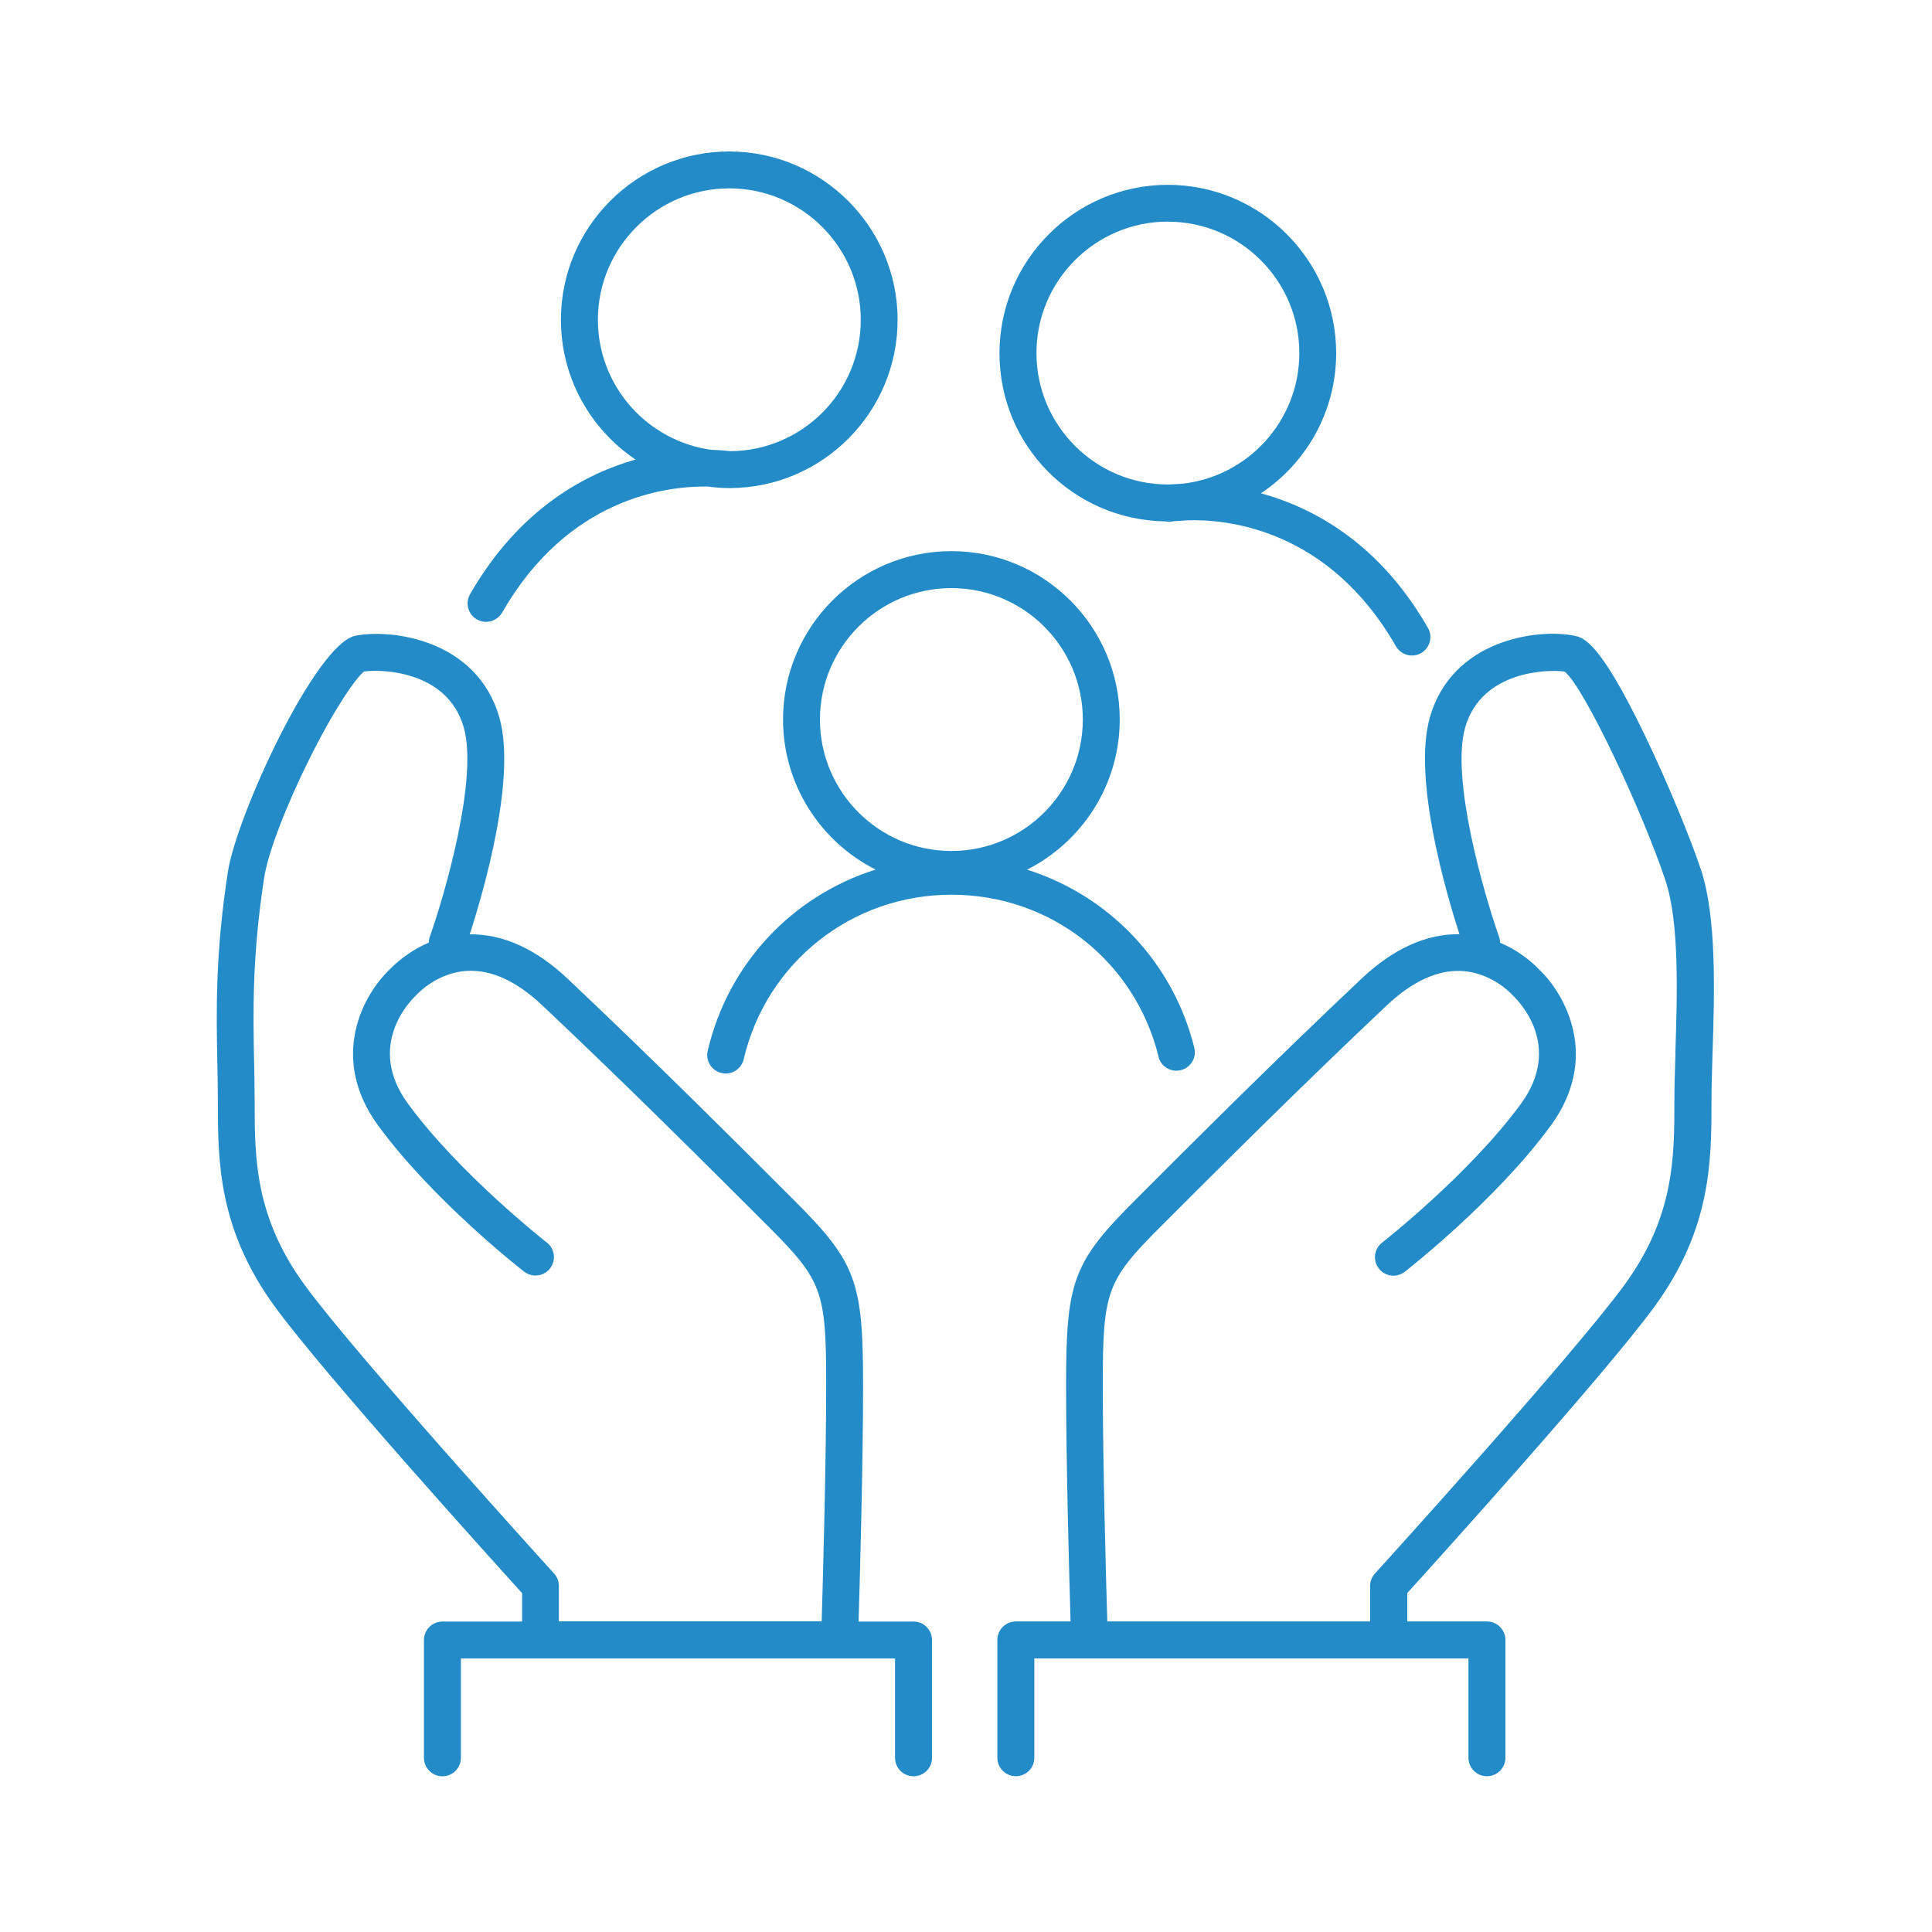<?xml version="1.0" encoding="UTF-8"?><svg id="c" xmlns="http://www.w3.org/2000/svg" width="300" height="300" viewBox="0 0 300 300"><path d="M179.89,164.08c.38,1.54,1.93,2.48,3.47,2.09,1.54-.38,2.47-1.93,2.09-3.47-3.32-13.41-13.34-23.67-25.97-27.66,8.52-4.31,14.39-13.13,14.39-23.32,0-14.41-11.73-26.14-26.14-26.14s-26.14,11.73-26.14,26.14c0,10.18,5.86,19,14.37,23.31-12.81,4.03-22.87,14.48-26.07,28.14-.36,1.54.6,3.08,2.14,3.44.22.05.44.08.66.08,1.3,0,2.48-.89,2.79-2.21,3.52-15.04,16.79-25.55,32.26-25.55s28.5,10.34,32.16,25.14ZM127.32,111.73c0-11.25,9.16-20.41,20.41-20.41s20.41,9.16,20.41,20.41-9.16,20.41-20.41,20.41-20.41-9.16-20.41-20.41Z" style="fill:#238bc8;"/><path d="M180.88,80.95c.34.07.7.09,1.07.03.06,0,.24-.03.49-.06.65-.03,1.29-.06,1.93-.13,6.03-.19,21.87,1.22,32.39,19.56.53.92,1.5,1.44,2.49,1.44.48,0,.97-.12,1.42-.38,1.37-.79,1.85-2.54,1.06-3.91-7.5-13.08-17.64-18.62-25.93-20.9,7.03-4.69,11.68-12.69,11.68-21.76,0-14.41-11.73-26.14-26.14-26.14s-26.14,11.73-26.14,26.14,11.48,25.86,25.67,26.12ZM181.35,34.42c11.25,0,20.41,9.16,20.41,20.41,0,10.52-8.01,19.21-18.25,20.29-.5.02-.93.04-1.29.07-.29.01-.58.04-.87.04-11.25,0-20.41-9.16-20.41-20.41s9.16-20.41,20.41-20.41Z" style="fill:#238bc8;"/><path d="M74.06,96.18c.45.26.94.38,1.42.38.99,0,1.96-.52,2.49-1.44,10.26-17.87,25.54-19.66,31.9-19.57,1.11.14,2.23.24,3.37.24.02,0,.04,0,.06,0,.04,0,.09,0,.13,0,14.33-.1,25.95-11.78,25.95-26.13s-11.73-26.14-26.14-26.14-26.14,11.73-26.14,26.14c0,9.03,4.61,17.01,11.59,21.7-7.5,2.11-17.97,7.44-25.7,20.91-.79,1.37-.31,3.12,1.06,3.91ZM92.84,49.66c0-11.25,9.16-20.41,20.41-20.41s20.41,9.16,20.41,20.41-9.08,20.32-20.26,20.4c-.49-.06-1.51-.17-2.95-.21-9.93-1.37-17.61-9.89-17.61-20.19Z" style="fill:#238bc8;"/><path d="M264.07,134.89c-1.46-4.38-4.89-12.87-8.61-20.62-7.1-14.77-9.58-15.27-11.07-15.57-5.55-1.11-18.89.54-22.36,12.69-2.7,9.45,2.52,27.26,4.59,33.67-5.16-.06-10.28,2.25-15.24,6.94-13.76,12.99-26.1,25.33-35.1,34.34-9.64,9.64-10.74,12.59-10.74,28.69,0,12.41.51,30.53.7,36.75h-8.5c-1.58,0-2.87,1.28-2.87,2.87v18.29c0,1.58,1.28,2.87,2.87,2.87s2.87-1.28,2.87-2.87v-15.42h67.41v15.42c0,1.58,1.28,2.87,2.87,2.87s2.87-1.28,2.87-2.87v-18.29c0-1.58-1.28-2.87-2.87-2.87h-12.37v-4.41c4.83-5.33,30.56-33.81,38.3-44.36,8.94-12.18,8.94-22.8,8.94-32.17,0-2.04.08-4.54.16-7.18.3-9.46.68-21.23-1.84-28.77ZM260.17,163.48c-.09,2.69-.17,5.23-.17,7.36,0,8.9,0,18.11-7.83,28.78-8.2,11.18-38.36,44.38-38.67,44.72-.48.53-.75,1.22-.75,1.93v5.51h-40.81c-.18-6.02-.7-24.3-.7-36.75,0-14.56.59-16.17,9.06-24.64,8.99-8.98,21.29-21.29,34.99-34.23,3.96-3.74,7.85-5.55,11.59-5.39,4.77.21,7.88,3.64,7.89,3.66.06.07.14.15.21.22.82.77,7.78,7.77,1.17,16.78-8.04,10.96-21.41,21.42-21.54,21.53-1.25.97-1.47,2.77-.5,4.02s2.77,1.47,4.02.5c.57-.45,14.13-11.05,22.65-22.66,7.76-10.59,2.27-20.45-1.79-24.28-.53-.57-2.67-2.72-6.05-4.15,0-.29-.05-.59-.15-.88-2.24-6.33-7.57-24.52-5.28-32.54,2.53-8.85,12.82-9.05,15.45-8.69,3.04,2.43,12.06,21.67,15.65,32.43,2.19,6.57,1.83,17.77,1.54,26.78Z" style="fill:#238bc8;"/><path d="M141.82,251.79h-8.5c.19-6.22.7-24.34.7-36.75,0-16.1-1.1-19.05-10.74-28.69-9.01-9.01-21.35-21.35-35.1-34.34-4.95-4.68-10.07-6.98-15.24-6.93,2.08-6.42,7.3-24.22,4.6-33.67-3.47-12.15-16.81-13.8-22.36-12.69-6.14,1.23-18.43,27.86-19.79,36.65-1.98,12.75-1.8,21.78-1.64,29.74.04,1.98.08,3.88.08,5.74,0,9.37,0,19.98,8.94,32.17,7.74,10.56,33.47,39.03,38.3,44.36v4.41h-12.37c-1.58,0-2.87,1.28-2.87,2.87v18.29c0,1.58,1.28,2.87,2.87,2.87s2.87-1.28,2.87-2.87v-15.42h67.41v15.42c0,1.58,1.28,2.87,2.87,2.87s2.87-1.28,2.87-2.87v-18.29c0-1.58-1.28-2.87-2.87-2.87ZM86.04,244.34c-.3-.33-30.47-33.54-38.67-44.72-7.83-10.67-7.83-19.88-7.83-28.78,0-1.89-.04-3.83-.08-5.86-.16-7.73-.33-16.49,1.57-28.75.6-3.85,3.4-11.16,7.13-18.62,3.95-7.9,7.2-12.45,8.37-13.34,2.57-.37,12.94-.21,15.48,8.68,2.29,8.02-3.03,26.21-5.28,32.54-.1.29-.14.59-.15.88-3.37,1.44-5.51,3.58-6.05,4.15-4.07,3.83-9.56,13.69-1.79,24.28,8.52,11.62,22.07,22.22,22.65,22.66,1.25.97,3.05.74,4.02-.5.97-1.25.75-3.05-.5-4.02-.13-.1-13.5-10.57-21.54-21.53-6.61-9.01.35-16.01,1.16-16.77.07-.06.15-.15.21-.22.03-.03,3.14-3.46,7.91-3.67,3.76-.15,7.63,1.65,11.59,5.39,13.7,12.94,26,25.24,34.99,34.23,8.47,8.47,9.06,10.08,9.06,24.64,0,12.45-.52,30.73-.7,36.75h-40.81v-5.51c0-.71-.27-1.4-.75-1.93Z" style="fill:#238bc8;"/></svg>